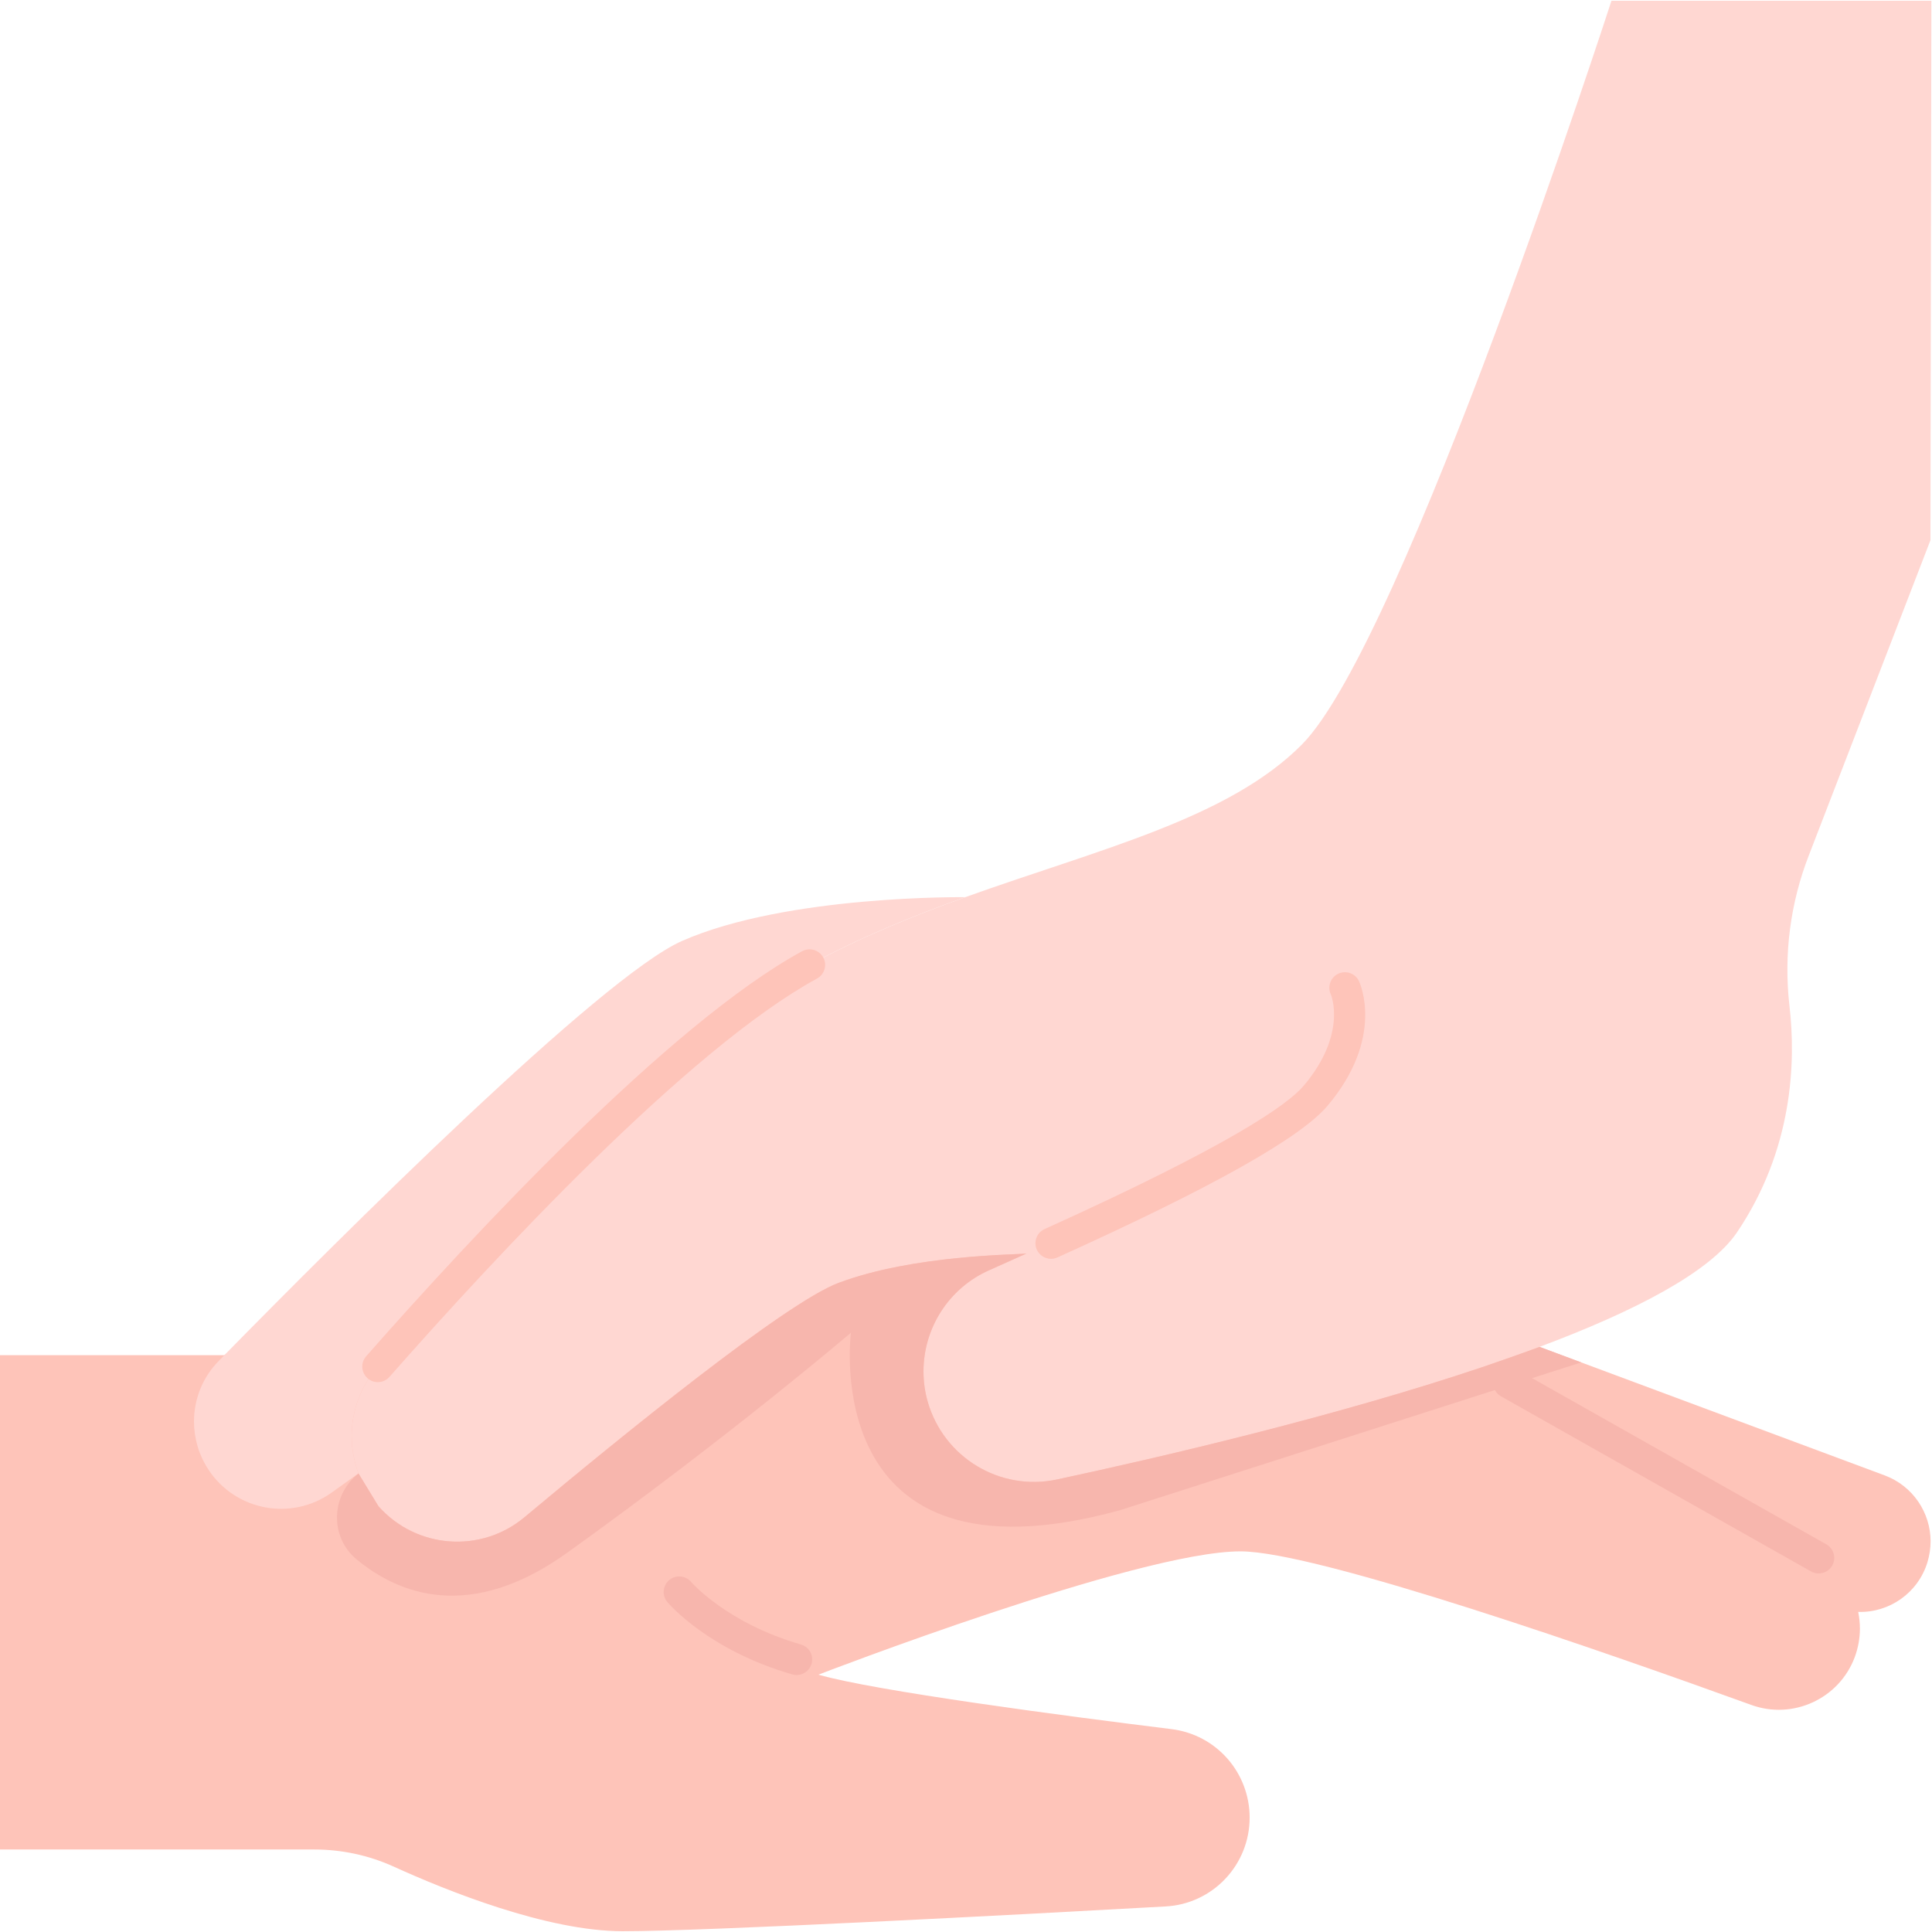 <svg xmlns="http://www.w3.org/2000/svg" xmlns:xlink="http://www.w3.org/1999/xlink" width="500" zoomAndPan="magnify" viewBox="0 0 375 375" height="500" preserveAspectRatio="xMidYMid meet" version="1.2"><g id="65f63b0d6d"><path style=" stroke:none;fill-rule:nonzero;fill:#fec4b9;fill-opacity:1;" d="M 365.812 286.371 L 298.852 261.441 L 298.852 261.414 C 226.719 189.723 138.266 208.926 43.543 263.043 L 0 263.043 L 0 358.984 L 60.98 358.984 C 66.297 358.984 71.555 360.102 76.422 362.309 C 86.633 366.961 106.156 374.848 120.871 374.848 C 137.066 374.848 196.93 371.676 226.207 370.043 C 235.395 369.562 242.555 361.977 242.555 352.789 C 242.555 348.438 240.926 344.391 238.234 341.336 C 235.516 338.254 231.738 336.172 227.418 335.625 C 206.387 333.027 169.73 328.191 158.855 325.051 C 158.855 325.051 220.801 301.117 240.773 301.117 C 255.793 301.117 312.691 321.062 339.887 330.914 C 347.984 333.875 356.992 329.734 360.012 321.637 C 360.676 319.824 361.008 317.949 361.008 316.105 C 361.008 315.02 360.887 313.93 360.676 312.871 C 366.66 313.055 372.281 309.246 374.125 303.203 C 374.516 301.875 374.727 300.516 374.727 299.184 C 374.727 293.625 371.312 288.426 365.812 286.371 Z M 365.812 286.371 "/><path style=" stroke:none;fill-rule:nonzero;fill:#ffd7d2;fill-opacity:1;" d="M 199.223 243.312 C 197.41 243.555 177.316 243.523 162.723 249.023 C 152.449 252.891 120.902 278.516 101.832 294.469 C 93.371 301.57 80.801 300.633 73.457 292.355 L 69.59 286.008 C 68.715 283.652 68.262 281.203 68.262 278.727 C 68.262 273.922 69.953 269.117 73.34 265.25 C 92.676 243.281 131.445 201.277 157.133 187.289 C 167.012 181.91 177.258 177.77 187.348 174.145 C 213.457 164.777 238.418 158.914 252.711 144.5 C 272.504 124.496 312.781 0.152 312.781 0.152 L 374.879 0.152 L 374.699 104.855 L 351.098 166.016 C 347.504 175.262 346.203 185.234 347.32 195.113 C 348.621 206.203 347.984 223.125 337.168 239.172 C 331.941 246.938 317.195 254.555 298.852 261.414 C 295.227 262.773 291.449 264.102 287.582 265.402 C 259.297 274.949 225.906 282.715 205.207 287.156 C 194.117 289.543 183.117 282.898 180.035 271.957 C 179.492 270.023 179.25 268.09 179.25 266.156 C 179.25 257.875 184.086 250.051 192.004 246.547 C 194.27 245.547 196.688 244.461 199.223 243.312 Z M 199.223 243.312 "/><path style=" stroke:none;fill-rule:nonzero;fill:#ffd7d2;fill-opacity:1;" d="M 132.383 182.637 C 152.781 173.66 187.348 174.145 187.348 174.145 C 177.258 177.77 167.012 181.91 157.133 187.289 C 131.445 201.277 92.676 243.281 73.34 265.25 C 69.953 269.117 68.262 273.922 68.262 278.727 C 68.262 281.203 68.715 283.652 69.59 286.008 L 69.5 286.039 L 64.395 289.695 C 56.598 295.285 45.719 293.262 40.461 285.254 C 38.586 282.414 37.652 279.148 37.652 275.918 C 37.652 271.625 39.281 267.363 42.484 264.133 C 42.848 263.77 43.18 263.406 43.543 263.043 C 65.754 240.41 116.641 189.555 132.383 182.637 Z M 132.383 182.637 "/><path style=" stroke:none;fill-rule:nonzero;fill:#fec4b9;fill-opacity:1;" d="M 204 244.336 C 202.852 244.336 201.75 243.676 201.246 242.559 C 200.559 241.039 201.234 239.246 202.754 238.562 C 238.625 222.348 249.922 214.461 253.086 210.699 C 261.543 200.645 258.352 193.094 258.316 193.02 C 257.602 191.512 258.25 189.707 259.758 189 C 261.273 188.285 263.07 188.934 263.781 190.441 C 263.988 190.887 268.77 201.441 257.711 214.59 C 252.457 220.844 235.293 230.488 205.246 244.07 C 204.844 244.25 204.418 244.336 204 244.336 Z M 204 244.336 "/><path style=" stroke:none;fill-rule:nonzero;fill:#fec4b9;fill-opacity:1;" d="M 73.34 268.273 C 72.633 268.273 71.918 268.023 71.344 267.516 C 70.09 266.414 69.969 264.504 71.07 263.254 C 91.617 239.914 129.934 198.664 155.688 184.633 C 157.152 183.836 158.988 184.375 159.789 185.84 C 160.586 187.305 160.043 189.141 158.578 189.938 C 133.641 203.523 95.891 244.203 75.605 267.242 C 75.008 267.926 74.176 268.273 73.34 268.273 Z M 73.34 268.273 "/><path style=" stroke:none;fill-rule:nonzero;fill:#f7b6ad;fill-opacity:1;" d="M 354.488 299.754 L 294.328 265.773 C 292.875 264.949 291.031 265.465 290.211 266.918 C 289.391 268.371 289.906 270.215 291.359 271.035 L 351.52 305.016 C 351.984 305.281 352.496 305.406 353 305.406 C 354.055 305.406 355.082 304.852 355.637 303.871 C 356.453 302.422 355.938 300.578 354.488 299.754 Z M 354.488 299.754 "/><path style=" stroke:none;fill-rule:nonzero;fill:#f7b6ad;fill-opacity:1;" d="M 298.859 261.434 C 295.859 262.535 291.957 263.898 287.711 265.363 C 259.379 274.867 225.906 282.715 205.207 287.156 C 194.117 289.543 183.117 282.898 180.035 271.957 C 179.492 270.023 179.25 268.09 179.25 266.156 C 179.25 257.875 184.086 250.051 192.004 246.547 C 194.27 245.547 196.688 244.461 199.223 243.312 C 197.41 243.555 177.316 243.523 162.723 249.023 C 152.449 252.891 120.902 278.516 101.832 294.469 C 93.371 301.57 80.801 300.633 73.457 292.355 L 69.59 286.008 C 64.223 290.184 63.957 298.312 69.191 302.652 C 77.324 309.402 91.188 314.961 110.133 301.359 C 142.023 278.473 165.168 258.672 165.168 258.672 C 165.168 258.672 158.48 309.336 217.375 293.133 L 306.91 264.441 Z M 298.859 261.434 "/><path style=" stroke:none;fill-rule:nonzero;fill:#f7b6ad;fill-opacity:1;" d="M 154.625 325.121 C 154.348 325.121 154.066 325.082 153.789 325 C 137.559 320.328 129.848 311.332 129.527 310.949 C 128.453 309.672 128.617 307.766 129.895 306.691 C 131.164 305.617 133.074 305.781 134.152 307.059 C 134.211 307.133 141.109 315.059 155.461 319.195 C 157.066 319.656 157.988 321.332 157.527 322.934 C 157.145 324.254 155.938 325.121 154.625 325.121 Z M 154.625 325.121 "/></g></svg>